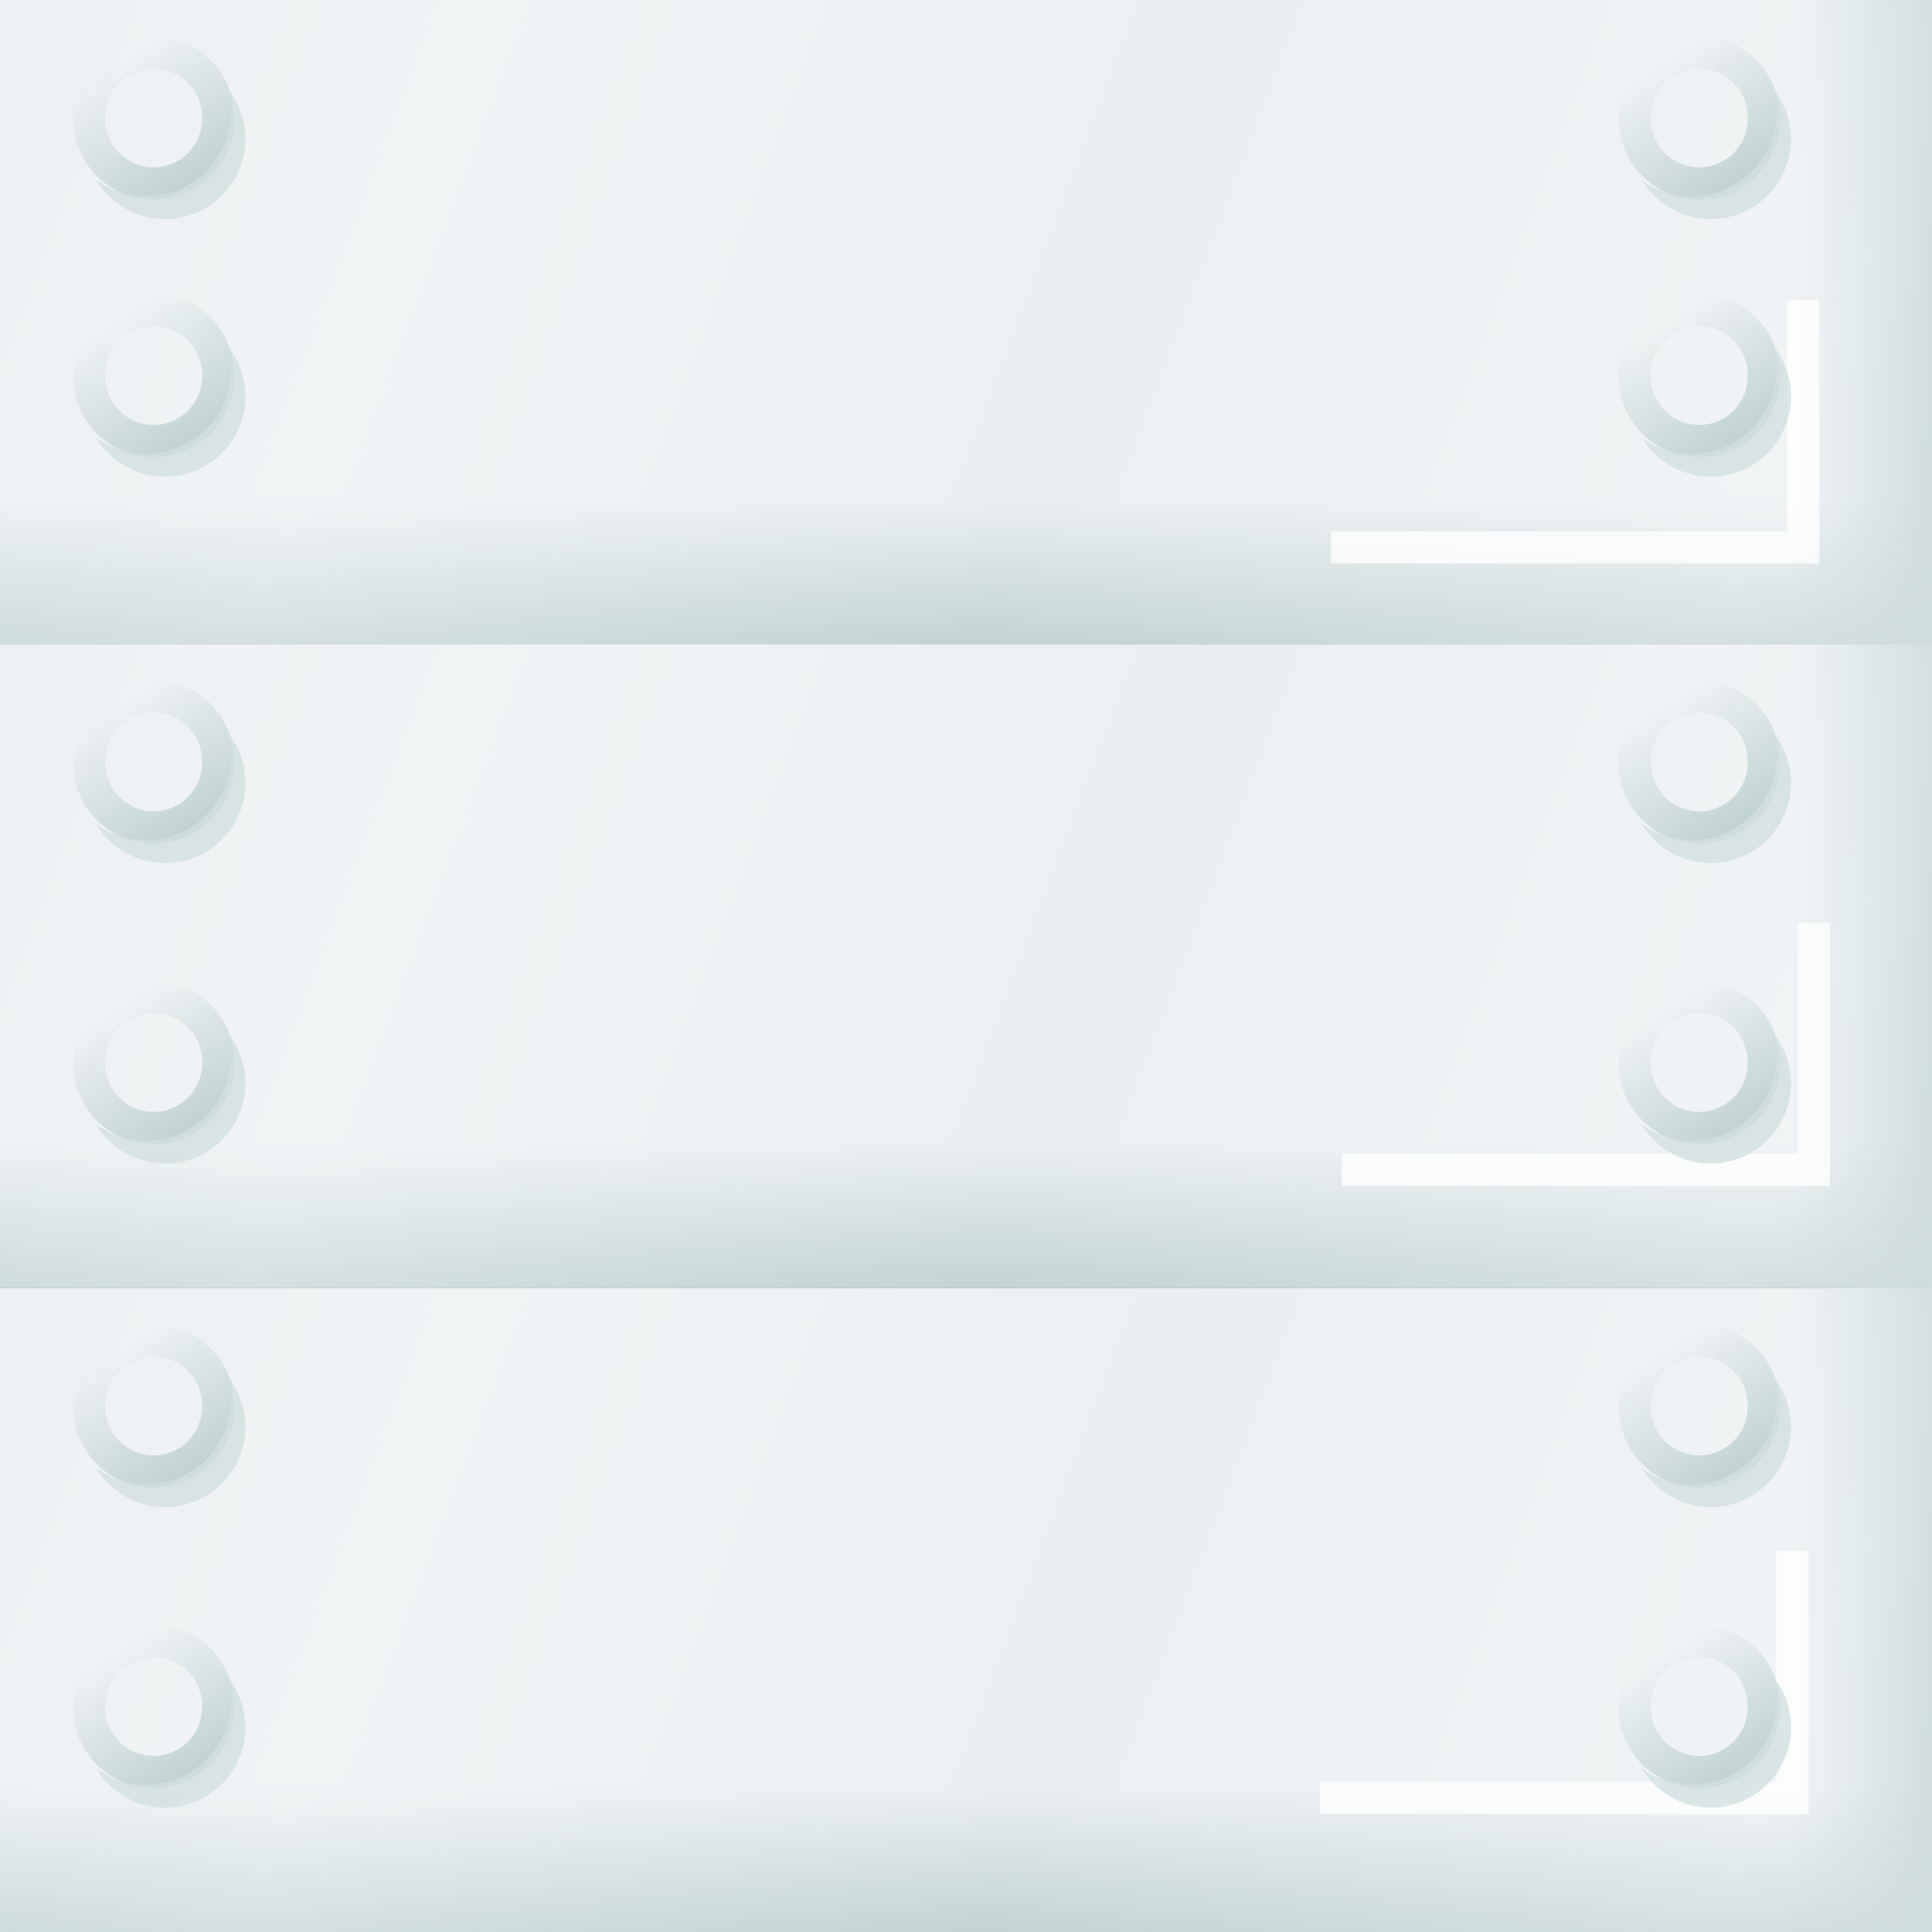 <?xml version="1.0" encoding="UTF-8" standalone="no"?>
<!-- Created with Inkscape (http://www.inkscape.org/) -->
<svg
   xmlns:dc="http://purl.org/dc/elements/1.1/"
   xmlns:cc="http://creativecommons.org/ns#"
   xmlns:rdf="http://www.w3.org/1999/02/22-rdf-syntax-ns#"
   xmlns:svg="http://www.w3.org/2000/svg"
   xmlns="http://www.w3.org/2000/svg"
   xmlns:xlink="http://www.w3.org/1999/xlink"
   xmlns:sodipodi="http://sodipodi.sourceforge.net/DTD/sodipodi-0.dtd"
   xmlns:inkscape="http://www.inkscape.org/namespaces/inkscape"
   width="90"
   height="90"
   id="svg8127"
   sodipodi:version="0.32"
   inkscape:version="0.46"
   version="1.0"
   sodipodi:docname="tile_metalic3.svg"
   inkscape:output_extension="org.inkscape.output.svg.inkscape">
  <rect width="100%" height="100%" fill="#333333" stroke="none"/>
  <defs
     id="defs8129">
    <linearGradient
       inkscape:collect="always"
       xlink:href="#linearGradient3523"
       id="linearGradient3662"
       gradientUnits="userSpaceOnUse"
       x1="12.081"
       y1="270.345"
       x2="6.456"
       y2="261.727" />
    <linearGradient
       inkscape:collect="always"
       xlink:href="#linearGradient3523"
       id="linearGradient3660"
       gradientUnits="userSpaceOnUse"
       x1="12.081"
       y1="270.345"
       x2="6.456"
       y2="261.727" />
    <linearGradient
       inkscape:collect="always"
       xlink:href="#linearGradient3523"
       id="linearGradient3658"
       gradientUnits="userSpaceOnUse"
       x1="12.081"
       y1="270.345"
       x2="6.456"
       y2="261.727" />
    <linearGradient
       inkscape:collect="always"
       xlink:href="#linearGradient3523"
       id="linearGradient3656"
       gradientUnits="userSpaceOnUse"
       x1="12.081"
       y1="270.345"
       x2="6.456"
       y2="261.727" />
    <linearGradient
       inkscape:collect="always"
       xlink:href="#linearGradient3523"
       id="linearGradient3654"
       gradientUnits="userSpaceOnUse"
       x1="12.081"
       y1="270.345"
       x2="6.456"
       y2="261.727" />
    <linearGradient
       inkscape:collect="always"
       xlink:href="#linearGradient3523"
       id="linearGradient3652"
       gradientUnits="userSpaceOnUse"
       x1="12.081"
       y1="270.345"
       x2="6.456"
       y2="261.727" />
    <linearGradient
       inkscape:collect="always"
       xlink:href="#linearGradient3523"
       id="linearGradient3626"
       gradientUnits="userSpaceOnUse"
       x1="12.081"
       y1="270.345"
       x2="6.456"
       y2="261.727" />
    <linearGradient
       inkscape:collect="always"
       xlink:href="#linearGradient3523"
       id="linearGradient3620"
       gradientUnits="userSpaceOnUse"
       x1="12.081"
       y1="270.345"
       x2="6.456"
       y2="261.727" />
    <linearGradient
       inkscape:collect="always"
       xlink:href="#linearGradient3523"
       id="linearGradient3610"
       gradientUnits="userSpaceOnUse"
       x1="12.081"
       y1="270.345"
       x2="6.456"
       y2="261.727" />
    <linearGradient
       inkscape:collect="always"
       xlink:href="#linearGradient3523"
       id="linearGradient3594"
       gradientUnits="userSpaceOnUse"
       x1="12.081"
       y1="270.345"
       x2="6.456"
       y2="261.727" />
    <linearGradient
       inkscape:collect="always"
       xlink:href="#linearGradient3523"
       id="linearGradient3588"
       gradientUnits="userSpaceOnUse"
       x1="12.081"
       y1="270.345"
       x2="6.456"
       y2="261.727" />
    <linearGradient
       inkscape:collect="always"
       id="linearGradient3523">
      <stop
         style="stop-color:#afc6c5;stop-opacity:1;"
         offset="0"
         id="stop3525" />
      <stop
         style="stop-color:#afc6c5;stop-opacity:0;"
         offset="1"
         id="stop3527" />
    </linearGradient>
    <linearGradient
       inkscape:collect="always"
       xlink:href="#linearGradient3523"
       id="linearGradient3574"
       gradientUnits="userSpaceOnUse"
       x1="12.081"
       y1="270.345"
       x2="6.456"
       y2="261.727" />
    <linearGradient
       inkscape:collect="always"
       xlink:href="#linearGradient3495"
       id="linearGradient3509"
       gradientUnits="userSpaceOnUse"
       gradientTransform="translate(0,60)"
       spreadMethod="reflect"
       x1="20"
       y1="264.23"
       x2="50"
       y2="275.544" />
    <linearGradient
       inkscape:collect="always"
       xlink:href="#linearGradient3495"
       id="linearGradient3505"
       gradientUnits="userSpaceOnUse"
       spreadMethod="reflect"
       x1="20"
       y1="264.23"
       x2="50"
       y2="275.544"
       gradientTransform="translate(0,30)" />
    <linearGradient
       inkscape:collect="always"
       id="linearGradient3495">
      <stop
         style="stop-color:#ffffff;stop-opacity:1;"
         offset="0"
         id="stop3497" />
      <stop
         style="stop-color:#ffffff;stop-opacity:0.5"
         offset="1"
         id="stop3499" />
    </linearGradient>
    <linearGradient
       inkscape:collect="always"
       xlink:href="#linearGradient3495"
       id="linearGradient3501"
       x1="20"
       y1="264.23"
       x2="50"
       y2="275.544"
       gradientUnits="userSpaceOnUse"
       spreadMethod="reflect" />
    <linearGradient
       inkscape:collect="always"
       id="linearGradient3483">
      <stop
         style="stop-color:#afc6c5;stop-opacity:1;"
         offset="0"
         id="stop3485" />
      <stop
         style="stop-color:#afc6c5;stop-opacity:0;"
         offset="1"
         id="stop3487" />
    </linearGradient>
    <linearGradient
       inkscape:collect="always"
       xlink:href="#linearGradient3483"
       id="linearGradient3489"
       x1="297.362"
       y1="140"
       x2="297.362"
       y2="133.485"
       gradientUnits="userSpaceOnUse"
       gradientTransform="translate(0,-50)" />
    <linearGradient
       inkscape:collect="always"
       xlink:href="#linearGradient3453"
       id="linearGradient3477"
       gradientUnits="userSpaceOnUse"
       gradientTransform="translate(0,30)"
       x1="40"
       y1="287.362"
       x2="40"
       y2="280.544" />
    <linearGradient
       inkscape:collect="always"
       xlink:href="#linearGradient3453"
       id="linearGradient3471"
       gradientUnits="userSpaceOnUse"
       gradientTransform="translate(0,60)"
       x1="40"
       y1="287.362"
       x2="40"
       y2="280.544" />
    <linearGradient
       id="linearGradient3453">
      <stop
         style="stop-color:#afc6c5;stop-opacity:1"
         offset="0"
         id="stop3455" />
      <stop
         style="stop-color:#e4eaed;stop-opacity:1;"
         offset="1"
         id="stop3457" />
    </linearGradient>
    <linearGradient
       inkscape:collect="always"
       xlink:href="#linearGradient3453"
       id="linearGradient3459"
       x1="40"
       y1="287.362"
       x2="40"
       y2="280.544"
       gradientUnits="userSpaceOnUse" />
    <inkscape:perspective
       sodipodi:type="inkscape:persp3d"
       inkscape:vp_x="0 : 526.18109 : 1"
       inkscape:vp_y="0 : 1000 : 0"
       inkscape:vp_z="744.09448 : 526.18109 : 1"
       inkscape:persp3d-origin="372.04724 : 350.78739 : 1"
       id="perspective8135" />
    <linearGradient
       inkscape:collect="always"
       xlink:href="#linearGradient3453"
       id="linearGradient8204"
       gradientUnits="userSpaceOnUse"
       gradientTransform="translate(0,60)"
       x1="40"
       y1="287.362"
       x2="40"
       y2="280.544" />
  </defs>
  <sodipodi:namedview
     id="base"
     pagecolor="#ffffff"
     bordercolor="#666666"
     borderopacity="1.0"
     inkscape:pageopacity="0.0"
     inkscape:pageshadow="2"
     inkscape:zoom="0.35"
     inkscape:cx="350"
     inkscape:cy="520"
     inkscape:document-units="px"
     inkscape:current-layer="layer1"
     showgrid="false"
     inkscape:window-width="640"
     inkscape:window-height="662"
     inkscape:window-x="0"
     inkscape:window-y="0" />
  <g
     inkscape:label="Capa 1"
     inkscape:groupmode="layer"
     id="layer1"
     transform="translate(-305,-487.362)">
    <g
       id="g3664"
       transform="translate(305,230)">
      <rect
         style="opacity:1;fill:url(#linearGradient3459);fill-opacity:1;fill-rule:nonzero;stroke:none;stroke-width:0.354;stroke-linecap:butt;stroke-linejoin:miter;marker:none;marker-start:none;marker-mid:none;marker-end:none;stroke-miterlimit:4;stroke-dasharray:none;stroke-dashoffset:0;stroke-opacity:1;visibility:visible;display:inline;overflow:visible;enable-background:accumulate"
         id="rect3445"
         width="90"
         height="30"
         x="0"
         y="257.362" />
      <rect
         y="317.362"
         x="0"
         height="30"
         width="90"
         id="rect3469"
         style="opacity:1;fill:url(#linearGradient8204);fill-opacity:1;fill-rule:nonzero;stroke:none;stroke-width:0.354;stroke-linecap:butt;stroke-linejoin:miter;marker:none;marker-start:none;marker-mid:none;marker-end:none;stroke-miterlimit:4;stroke-dasharray:none;stroke-dashoffset:0;stroke-opacity:1;visibility:visible;display:inline;overflow:visible;enable-background:accumulate" />
      <rect
         style="opacity:1;fill:url(#linearGradient3471);fill-opacity:1;fill-rule:nonzero;stroke:none;stroke-width:0.354;stroke-linecap:butt;stroke-linejoin:miter;marker:none;marker-start:none;marker-mid:none;marker-end:none;stroke-miterlimit:4;stroke-dasharray:none;stroke-dashoffset:0;stroke-opacity:1;visibility:visible;display:inline;overflow:visible;enable-background:accumulate"
         id="rect3473"
         width="90"
         height="30"
         x="0"
         y="317.362" />
      <rect
         y="287.362"
         x="0"
         height="30"
         width="90"
         id="rect3475"
         style="opacity:1;fill:url(#linearGradient3477);fill-opacity:1;fill-rule:nonzero;stroke:none;stroke-width:0.354;stroke-linecap:butt;stroke-linejoin:miter;marker:none;marker-start:none;marker-mid:none;marker-end:none;stroke-miterlimit:4;stroke-dasharray:none;stroke-dashoffset:0;stroke-opacity:1;visibility:visible;display:inline;overflow:visible;enable-background:accumulate" />
      <rect
         transform="matrix(0,1,1,0,0,0)"
         y="60"
         x="257.362"
         height="30"
         width="90"
         id="rect3479"
         style="opacity:1;fill:url(#linearGradient3489);fill-opacity:1;fill-rule:nonzero;stroke:none;stroke-width:0.354;stroke-linecap:butt;stroke-linejoin:miter;marker:none;marker-start:none;marker-mid:none;marker-end:none;stroke-miterlimit:4;stroke-dasharray:none;stroke-dashoffset:0;stroke-opacity:1;visibility:visible;display:inline;overflow:visible;enable-background:accumulate" />
      <rect
         y="257.362"
         x="0"
         height="30"
         width="90"
         id="rect3491"
         style="opacity:0.468;fill:url(#linearGradient3501);fill-opacity:1;fill-rule:nonzero;stroke:none;stroke-width:0.354;stroke-linecap:butt;stroke-linejoin:miter;marker:none;marker-start:none;marker-mid:none;marker-end:none;stroke-miterlimit:4;stroke-dasharray:none;stroke-dashoffset:0;stroke-opacity:1;visibility:visible;display:inline;overflow:visible;enable-background:accumulate" />
      <rect
         style="opacity:0.468;fill:url(#linearGradient3505);fill-opacity:1;fill-rule:nonzero;stroke:none;stroke-width:0.354;stroke-linecap:butt;stroke-linejoin:miter;marker:none;marker-start:none;marker-mid:none;marker-end:none;stroke-miterlimit:4;stroke-dasharray:none;stroke-dashoffset:0;stroke-opacity:1;visibility:visible;display:inline;overflow:visible;enable-background:accumulate"
         id="rect3503"
         width="90"
         height="30"
         x="0"
         y="287.362" />
      <rect
         y="317.362"
         x="0"
         height="30"
         width="90"
         id="rect3507"
         style="opacity:0.468;fill:url(#linearGradient3509);fill-opacity:1;fill-rule:nonzero;stroke:none;stroke-width:0.354;stroke-linecap:butt;stroke-linejoin:miter;marker:none;marker-start:none;marker-mid:none;marker-end:none;stroke-miterlimit:4;stroke-dasharray:none;stroke-dashoffset:0;stroke-opacity:1;visibility:visible;display:inline;overflow:visible;enable-background:accumulate" />
      <path
         id="path3511"
         d="M 62,282.862 L 84,282.862 L 84,271.362"
         style="opacity:0.8;fill:none;fill-opacity:1;fill-rule:nonzero;stroke:#ffffff;stroke-width:1.5;stroke-linecap:butt;stroke-linejoin:miter;marker:none;marker-start:none;marker-mid:none;marker-end:none;stroke-miterlimit:4;stroke-dasharray:none;stroke-dashoffset:0;stroke-opacity:1;visibility:visible;display:inline;overflow:visible;enable-background:accumulate" />
      <path
         style="opacity:0.8;fill:none;fill-opacity:1;fill-rule:nonzero;stroke:#ffffff;stroke-width:1.5;stroke-linecap:butt;stroke-linejoin:miter;marker:none;marker-start:none;marker-mid:none;marker-end:none;stroke-miterlimit:4;stroke-dasharray:none;stroke-dashoffset:0;stroke-opacity:1;visibility:visible;display:inline;overflow:visible;enable-background:accumulate"
         d="M 62.5,311.862 L 84.5,311.862 L 84.5,300.362"
         id="path3517" />
      <path
         id="path3519"
         d="M 61.5,341.112 L 83.5,341.112 L 83.5,329.612"
         style="opacity:0.8;fill:none;fill-opacity:1;fill-rule:nonzero;stroke:#ffffff;stroke-width:1.5;stroke-linecap:butt;stroke-linejoin:miter;marker:none;marker-start:none;marker-mid:none;marker-end:none;stroke-miterlimit:4;stroke-dasharray:none;stroke-dashoffset:0;stroke-opacity:1;visibility:visible;display:inline;overflow:visible;enable-background:accumulate" />
      <path
         sodipodi:type="arc"
         style="opacity:0.8;fill:none;fill-opacity:1;fill-rule:nonzero;stroke:url(#linearGradient3574);stroke-width:2.118;stroke-linecap:butt;stroke-linejoin:miter;marker:none;marker-start:none;marker-mid:none;marker-end:none;stroke-miterlimit:4;stroke-dasharray:none;stroke-dashoffset:0;stroke-opacity:1;visibility:visible;display:inline;overflow:visible;enable-background:accumulate"
         id="path3531"
         sodipodi:cx="8.8388348"
         sodipodi:cy="265.35233"
         sodipodi:rx="4.2426405"
         sodipodi:ry="4.2426405"
         d="M 13.081,265.352 A 4.243,4.243 0 1 1 4.596,265.352 A 4.243,4.243 0 1 1 13.081,265.352 z"
         transform="matrix(0.708,0,0,0.708,0.899,74.988)" />
      <path
         id="path3551"
         d="M 10.572,261.433 C 10.673,261.784 10.77,262.144 10.77,262.527 C 10.77,264.728 8.992,266.507 6.791,266.507 C 5.931,266.507 5.121,266.208 4.47,265.744 C 5.136,266.831 6.324,267.568 7.687,267.568 C 9.757,267.568 11.434,265.892 11.434,263.821 C 11.434,262.919 11.103,262.086 10.572,261.433 z"
         style="opacity:0.8;fill:#d2dfdf;fill-opacity:1;fill-rule:nonzero;stroke:none;stroke-width:2.118;stroke-linecap:butt;stroke-linejoin:miter;marker:none;marker-start:none;marker-mid:none;marker-end:none;stroke-miterlimit:4;stroke-dasharray:none;stroke-dashoffset:0;stroke-opacity:1;visibility:visible;display:inline;overflow:visible;enable-background:accumulate" />
      <path
         transform="matrix(0.708,0,0,0.708,0.899,86.988)"
         d="M 13.081,265.352 A 4.243,4.243 0 1 1 4.596,265.352 A 4.243,4.243 0 1 1 13.081,265.352 z"
         sodipodi:ry="4.2426405"
         sodipodi:rx="4.2426405"
         sodipodi:cy="265.35233"
         sodipodi:cx="8.8388348"
         id="path3584"
         style="opacity:0.8;fill:none;fill-opacity:1;fill-rule:nonzero;stroke:url(#linearGradient3588);stroke-width:2.118;stroke-linecap:butt;stroke-linejoin:miter;marker:none;marker-start:none;marker-mid:none;marker-end:none;stroke-miterlimit:4;stroke-dasharray:none;stroke-dashoffset:0;stroke-opacity:1;visibility:visible;display:inline;overflow:visible;enable-background:accumulate"
         sodipodi:type="arc" />
      <path
         style="opacity:0.8;fill:#d2dfdf;fill-opacity:1;fill-rule:nonzero;stroke:none;stroke-width:2.118;stroke-linecap:butt;stroke-linejoin:miter;marker:none;marker-start:none;marker-mid:none;marker-end:none;stroke-miterlimit:4;stroke-dasharray:none;stroke-dashoffset:0;stroke-opacity:1;visibility:visible;display:inline;overflow:visible;enable-background:accumulate"
         d="M 10.572,273.433 C 10.673,273.784 10.77,274.144 10.77,274.527 C 10.77,276.728 8.992,278.507 6.791,278.507 C 5.931,278.507 5.121,278.208 4.47,277.744 C 5.136,278.831 6.324,279.568 7.687,279.568 C 9.757,279.568 11.434,277.892 11.434,275.821 C 11.434,274.919 11.103,274.086 10.572,273.433 z"
         id="path3586" />
      <path
         sodipodi:type="arc"
         style="opacity:0.8;fill:none;fill-opacity:1;fill-rule:nonzero;stroke:url(#linearGradient3594);stroke-width:2.118;stroke-linecap:butt;stroke-linejoin:miter;marker:none;marker-start:none;marker-mid:none;marker-end:none;stroke-miterlimit:4;stroke-dasharray:none;stroke-dashoffset:0;stroke-opacity:1;visibility:visible;display:inline;overflow:visible;enable-background:accumulate"
         id="path3590"
         sodipodi:cx="8.8388348"
         sodipodi:cy="265.35233"
         sodipodi:rx="4.2426405"
         sodipodi:ry="4.2426405"
         d="M 13.081,265.352 A 4.243,4.243 0 1 1 4.596,265.352 A 4.243,4.243 0 1 1 13.081,265.352 z"
         transform="matrix(0.708,0,0,0.708,0.899,104.988)" />
      <path
         id="path3592"
         d="M 10.572,291.433 C 10.673,291.784 10.77,292.144 10.77,292.527 C 10.77,294.728 8.992,296.507 6.791,296.507 C 5.931,296.507 5.121,296.208 4.47,295.744 C 5.136,296.831 6.324,297.568 7.687,297.568 C 9.757,297.568 11.434,295.892 11.434,293.821 C 11.434,292.919 11.103,292.086 10.572,291.433 z"
         style="opacity:0.8;fill:#d2dfdf;fill-opacity:1;fill-rule:nonzero;stroke:none;stroke-width:2.118;stroke-linecap:butt;stroke-linejoin:miter;marker:none;marker-start:none;marker-mid:none;marker-end:none;stroke-miterlimit:4;stroke-dasharray:none;stroke-dashoffset:0;stroke-opacity:1;visibility:visible;display:inline;overflow:visible;enable-background:accumulate" />
      <path
         transform="matrix(0.708,0,0,0.708,0.899,118.988)"
         d="M 13.081,265.352 A 4.243,4.243 0 1 1 4.596,265.352 A 4.243,4.243 0 1 1 13.081,265.352 z"
         sodipodi:ry="4.2426405"
         sodipodi:rx="4.2426405"
         sodipodi:cy="265.35233"
         sodipodi:cx="8.8388348"
         id="use3604"
         style="opacity:0.8;fill:none;fill-opacity:1;fill-rule:nonzero;stroke:url(#linearGradient3610);stroke-width:2.118;stroke-linecap:butt;stroke-linejoin:miter;marker:none;marker-start:none;marker-mid:none;marker-end:none;stroke-miterlimit:4;stroke-dasharray:none;stroke-dashoffset:0;stroke-opacity:1;visibility:visible;display:inline;overflow:visible;enable-background:accumulate"
         sodipodi:type="arc" />
      <path
         style="opacity:0.8;fill:#d2dfdf;fill-opacity:1;fill-rule:nonzero;stroke:none;stroke-width:2.118;stroke-linecap:butt;stroke-linejoin:miter;marker:none;marker-start:none;marker-mid:none;marker-end:none;stroke-miterlimit:4;stroke-dasharray:none;stroke-dashoffset:0;stroke-opacity:1;visibility:visible;display:inline;overflow:visible;enable-background:accumulate"
         d="M 10.572,305.433 C 10.673,305.784 10.77,306.144 10.77,306.527 C 10.77,308.728 8.992,310.507 6.791,310.507 C 5.931,310.507 5.121,310.208 4.47,309.744 C 5.136,310.831 6.324,311.568 7.687,311.568 C 9.757,311.568 11.434,309.892 11.434,307.821 C 11.434,306.919 11.103,306.086 10.572,305.433 z"
         id="use3606" />
      <path
         sodipodi:type="arc"
         style="opacity:0.8;fill:none;fill-opacity:1;fill-rule:nonzero;stroke:url(#linearGradient3620);stroke-width:2.118;stroke-linecap:butt;stroke-linejoin:miter;marker:none;marker-start:none;marker-mid:none;marker-end:none;stroke-miterlimit:4;stroke-dasharray:none;stroke-dashoffset:0;stroke-opacity:1;visibility:visible;display:inline;overflow:visible;enable-background:accumulate"
         id="path3616"
         sodipodi:cx="8.8388348"
         sodipodi:cy="265.35233"
         sodipodi:rx="4.2426405"
         sodipodi:ry="4.2426405"
         d="M 13.081,265.352 A 4.243,4.243 0 1 1 4.596,265.352 A 4.243,4.243 0 1 1 13.081,265.352 z"
         transform="matrix(0.708,0,0,0.708,0.899,134.988)" />
      <path
         id="path3618"
         d="M 10.572,321.433 C 10.673,321.784 10.77,322.144 10.77,322.527 C 10.77,324.728 8.992,326.507 6.791,326.507 C 5.931,326.507 5.121,326.208 4.47,325.744 C 5.136,326.831 6.324,327.568 7.687,327.568 C 9.757,327.568 11.434,325.892 11.434,323.821 C 11.434,322.919 11.103,322.086 10.572,321.433 z"
         style="opacity:0.8;fill:#d2dfdf;fill-opacity:1;fill-rule:nonzero;stroke:none;stroke-width:2.118;stroke-linecap:butt;stroke-linejoin:miter;marker:none;marker-start:none;marker-mid:none;marker-end:none;stroke-miterlimit:4;stroke-dasharray:none;stroke-dashoffset:0;stroke-opacity:1;visibility:visible;display:inline;overflow:visible;enable-background:accumulate" />
      <path
         transform="matrix(0.708,0,0,0.708,0.899,148.988)"
         d="M 13.081,265.352 A 4.243,4.243 0 1 1 4.596,265.352 A 4.243,4.243 0 1 1 13.081,265.352 z"
         sodipodi:ry="4.2426405"
         sodipodi:rx="4.2426405"
         sodipodi:cy="265.35233"
         sodipodi:cx="8.8388348"
         id="path3622"
         style="opacity:0.8;fill:none;fill-opacity:1;fill-rule:nonzero;stroke:url(#linearGradient3626);stroke-width:2.118;stroke-linecap:butt;stroke-linejoin:miter;marker:none;marker-start:none;marker-mid:none;marker-end:none;stroke-miterlimit:4;stroke-dasharray:none;stroke-dashoffset:0;stroke-opacity:1;visibility:visible;display:inline;overflow:visible;enable-background:accumulate"
         sodipodi:type="arc" />
      <path
         style="opacity:0.8;fill:#d2dfdf;fill-opacity:1;fill-rule:nonzero;stroke:none;stroke-width:2.118;stroke-linecap:butt;stroke-linejoin:miter;marker:none;marker-start:none;marker-mid:none;marker-end:none;stroke-miterlimit:4;stroke-dasharray:none;stroke-dashoffset:0;stroke-opacity:1;visibility:visible;display:inline;overflow:visible;enable-background:accumulate"
         d="M 10.572,335.433 C 10.673,335.784 10.77,336.144 10.77,336.527 C 10.77,338.728 8.992,340.507 6.791,340.507 C 5.931,340.507 5.121,340.208 4.47,339.744 C 5.136,340.831 6.324,341.568 7.687,341.568 C 9.757,341.568 11.434,339.892 11.434,337.821 C 11.434,336.919 11.103,336.086 10.572,335.433 z"
         id="path3624" />
      <path
         transform="matrix(0.708,0,0,0.708,72.899,74.988)"
         d="M 13.081,265.352 A 4.243,4.243 0 1 1 4.596,265.352 A 4.243,4.243 0 1 1 13.081,265.352 z"
         sodipodi:ry="4.2426405"
         sodipodi:rx="4.2426405"
         sodipodi:cy="265.35233"
         sodipodi:cx="8.8388348"
         id="path3628"
         style="opacity:0.8;fill:none;fill-opacity:1;fill-rule:nonzero;stroke:url(#linearGradient3652);stroke-width:2.118;stroke-linecap:butt;stroke-linejoin:miter;marker:none;marker-start:none;marker-mid:none;marker-end:none;stroke-miterlimit:4;stroke-dasharray:none;stroke-dashoffset:0;stroke-opacity:1;visibility:visible;display:inline;overflow:visible;enable-background:accumulate"
         sodipodi:type="arc" />
      <path
         style="opacity:0.8;fill:#d2dfdf;fill-opacity:1;fill-rule:nonzero;stroke:none;stroke-width:2.118;stroke-linecap:butt;stroke-linejoin:miter;marker:none;marker-start:none;marker-mid:none;marker-end:none;stroke-miterlimit:4;stroke-dasharray:none;stroke-dashoffset:0;stroke-opacity:1;visibility:visible;display:inline;overflow:visible;enable-background:accumulate"
         d="M 82.572,261.433 C 82.673,261.784 82.77,262.144 82.77,262.527 C 82.77,264.728 80.992,266.507 78.791,266.507 C 77.931,266.507 77.121,266.208 76.47,265.744 C 77.136,266.831 78.324,267.568 79.687,267.568 C 81.757,267.568 83.434,265.892 83.434,263.821 C 83.434,262.919 83.103,262.086 82.572,261.433 z"
         id="path3630" />
      <path
         sodipodi:type="arc"
         style="opacity:0.8;fill:none;fill-opacity:1;fill-rule:nonzero;stroke:url(#linearGradient3654);stroke-width:2.118;stroke-linecap:butt;stroke-linejoin:miter;marker:none;marker-start:none;marker-mid:none;marker-end:none;stroke-miterlimit:4;stroke-dasharray:none;stroke-dashoffset:0;stroke-opacity:1;visibility:visible;display:inline;overflow:visible;enable-background:accumulate"
         id="path3632"
         sodipodi:cx="8.8388348"
         sodipodi:cy="265.35233"
         sodipodi:rx="4.2426405"
         sodipodi:ry="4.2426405"
         d="M 13.081,265.352 A 4.243,4.243 0 1 1 4.596,265.352 A 4.243,4.243 0 1 1 13.081,265.352 z"
         transform="matrix(0.708,0,0,0.708,72.899,86.988)" />
      <path
         id="path3634"
         d="M 82.572,273.433 C 82.673,273.784 82.77,274.144 82.77,274.527 C 82.77,276.728 80.992,278.507 78.791,278.507 C 77.931,278.507 77.121,278.208 76.47,277.744 C 77.136,278.831 78.324,279.568 79.687,279.568 C 81.757,279.568 83.434,277.892 83.434,275.821 C 83.434,274.919 83.103,274.086 82.572,273.433 z"
         style="opacity:0.8;fill:#d2dfdf;fill-opacity:1;fill-rule:nonzero;stroke:none;stroke-width:2.118;stroke-linecap:butt;stroke-linejoin:miter;marker:none;marker-start:none;marker-mid:none;marker-end:none;stroke-miterlimit:4;stroke-dasharray:none;stroke-dashoffset:0;stroke-opacity:1;visibility:visible;display:inline;overflow:visible;enable-background:accumulate" />
      <path
         transform="matrix(0.708,0,0,0.708,72.899,104.988)"
         d="M 13.081,265.352 A 4.243,4.243 0 1 1 4.596,265.352 A 4.243,4.243 0 1 1 13.081,265.352 z"
         sodipodi:ry="4.2426405"
         sodipodi:rx="4.2426405"
         sodipodi:cy="265.35233"
         sodipodi:cx="8.8388348"
         id="path3636"
         style="opacity:0.8;fill:none;fill-opacity:1;fill-rule:nonzero;stroke:url(#linearGradient3656);stroke-width:2.118;stroke-linecap:butt;stroke-linejoin:miter;marker:none;marker-start:none;marker-mid:none;marker-end:none;stroke-miterlimit:4;stroke-dasharray:none;stroke-dashoffset:0;stroke-opacity:1;visibility:visible;display:inline;overflow:visible;enable-background:accumulate"
         sodipodi:type="arc" />
      <path
         style="opacity:0.8;fill:#d2dfdf;fill-opacity:1;fill-rule:nonzero;stroke:none;stroke-width:2.118;stroke-linecap:butt;stroke-linejoin:miter;marker:none;marker-start:none;marker-mid:none;marker-end:none;stroke-miterlimit:4;stroke-dasharray:none;stroke-dashoffset:0;stroke-opacity:1;visibility:visible;display:inline;overflow:visible;enable-background:accumulate"
         d="M 82.572,291.433 C 82.673,291.784 82.77,292.144 82.77,292.527 C 82.77,294.728 80.992,296.507 78.791,296.507 C 77.931,296.507 77.121,296.208 76.47,295.744 C 77.136,296.831 78.324,297.568 79.687,297.568 C 81.757,297.568 83.434,295.892 83.434,293.821 C 83.434,292.919 83.103,292.086 82.572,291.433 z"
         id="path3638" />
      <path
         sodipodi:type="arc"
         style="opacity:0.8;fill:none;fill-opacity:1;fill-rule:nonzero;stroke:url(#linearGradient3658);stroke-width:2.118;stroke-linecap:butt;stroke-linejoin:miter;marker:none;marker-start:none;marker-mid:none;marker-end:none;stroke-miterlimit:4;stroke-dasharray:none;stroke-dashoffset:0;stroke-opacity:1;visibility:visible;display:inline;overflow:visible;enable-background:accumulate"
         id="path3640"
         sodipodi:cx="8.8388348"
         sodipodi:cy="265.35233"
         sodipodi:rx="4.2426405"
         sodipodi:ry="4.2426405"
         d="M 13.081,265.352 A 4.243,4.243 0 1 1 4.596,265.352 A 4.243,4.243 0 1 1 13.081,265.352 z"
         transform="matrix(0.708,0,0,0.708,72.899,118.988)" />
      <path
         id="path3642"
         d="M 82.572,305.433 C 82.673,305.784 82.77,306.144 82.77,306.527 C 82.77,308.728 80.992,310.507 78.791,310.507 C 77.931,310.507 77.121,310.208 76.47,309.744 C 77.136,310.831 78.324,311.568 79.687,311.568 C 81.757,311.568 83.434,309.892 83.434,307.821 C 83.434,306.919 83.103,306.086 82.572,305.433 z"
         style="opacity:0.8;fill:#d2dfdf;fill-opacity:1;fill-rule:nonzero;stroke:none;stroke-width:2.118;stroke-linecap:butt;stroke-linejoin:miter;marker:none;marker-start:none;marker-mid:none;marker-end:none;stroke-miterlimit:4;stroke-dasharray:none;stroke-dashoffset:0;stroke-opacity:1;visibility:visible;display:inline;overflow:visible;enable-background:accumulate" />
      <path
         transform="matrix(0.708,0,0,0.708,72.899,134.988)"
         d="M 13.081,265.352 A 4.243,4.243 0 1 1 4.596,265.352 A 4.243,4.243 0 1 1 13.081,265.352 z"
         sodipodi:ry="4.2426405"
         sodipodi:rx="4.2426405"
         sodipodi:cy="265.35233"
         sodipodi:cx="8.8388348"
         id="path3644"
         style="opacity:0.8;fill:none;fill-opacity:1;fill-rule:nonzero;stroke:url(#linearGradient3660);stroke-width:2.118;stroke-linecap:butt;stroke-linejoin:miter;marker:none;marker-start:none;marker-mid:none;marker-end:none;stroke-miterlimit:4;stroke-dasharray:none;stroke-dashoffset:0;stroke-opacity:1;visibility:visible;display:inline;overflow:visible;enable-background:accumulate"
         sodipodi:type="arc" />
      <path
         style="opacity:0.8;fill:#d2dfdf;fill-opacity:1;fill-rule:nonzero;stroke:none;stroke-width:2.118;stroke-linecap:butt;stroke-linejoin:miter;marker:none;marker-start:none;marker-mid:none;marker-end:none;stroke-miterlimit:4;stroke-dasharray:none;stroke-dashoffset:0;stroke-opacity:1;visibility:visible;display:inline;overflow:visible;enable-background:accumulate"
         d="M 82.572,321.433 C 82.673,321.784 82.77,322.144 82.77,322.527 C 82.77,324.728 80.992,326.507 78.791,326.507 C 77.931,326.507 77.121,326.208 76.47,325.744 C 77.136,326.831 78.324,327.568 79.687,327.568 C 81.757,327.568 83.434,325.892 83.434,323.821 C 83.434,322.919 83.103,322.086 82.572,321.433 z"
         id="path3646" />
      <path
         sodipodi:type="arc"
         style="opacity:0.8;fill:none;fill-opacity:1;fill-rule:nonzero;stroke:url(#linearGradient3662);stroke-width:2.118;stroke-linecap:butt;stroke-linejoin:miter;marker:none;marker-start:none;marker-mid:none;marker-end:none;stroke-miterlimit:4;stroke-dasharray:none;stroke-dashoffset:0;stroke-opacity:1;visibility:visible;display:inline;overflow:visible;enable-background:accumulate"
         id="path3648"
         sodipodi:cx="8.8388348"
         sodipodi:cy="265.35233"
         sodipodi:rx="4.2426405"
         sodipodi:ry="4.2426405"
         d="M 13.081,265.352 A 4.243,4.243 0 1 1 4.596,265.352 A 4.243,4.243 0 1 1 13.081,265.352 z"
         transform="matrix(0.708,0,0,0.708,72.899,148.988)" />
      <path
         id="path3650"
         d="M 82.572,335.433 C 82.673,335.784 82.77,336.144 82.77,336.527 C 82.77,338.728 80.992,340.507 78.791,340.507 C 77.931,340.507 77.121,340.208 76.47,339.744 C 77.136,340.831 78.324,341.568 79.687,341.568 C 81.757,341.568 83.434,339.892 83.434,337.821 C 83.434,336.919 83.103,336.086 82.572,335.433 z"
         style="opacity:0.8;fill:#d2dfdf;fill-opacity:1;fill-rule:nonzero;stroke:none;stroke-width:2.118;stroke-linecap:butt;stroke-linejoin:miter;marker:none;marker-start:none;marker-mid:none;marker-end:none;stroke-miterlimit:4;stroke-dasharray:none;stroke-dashoffset:0;stroke-opacity:1;visibility:visible;display:inline;overflow:visible;enable-background:accumulate" />
    </g>
  </g>
</svg>
